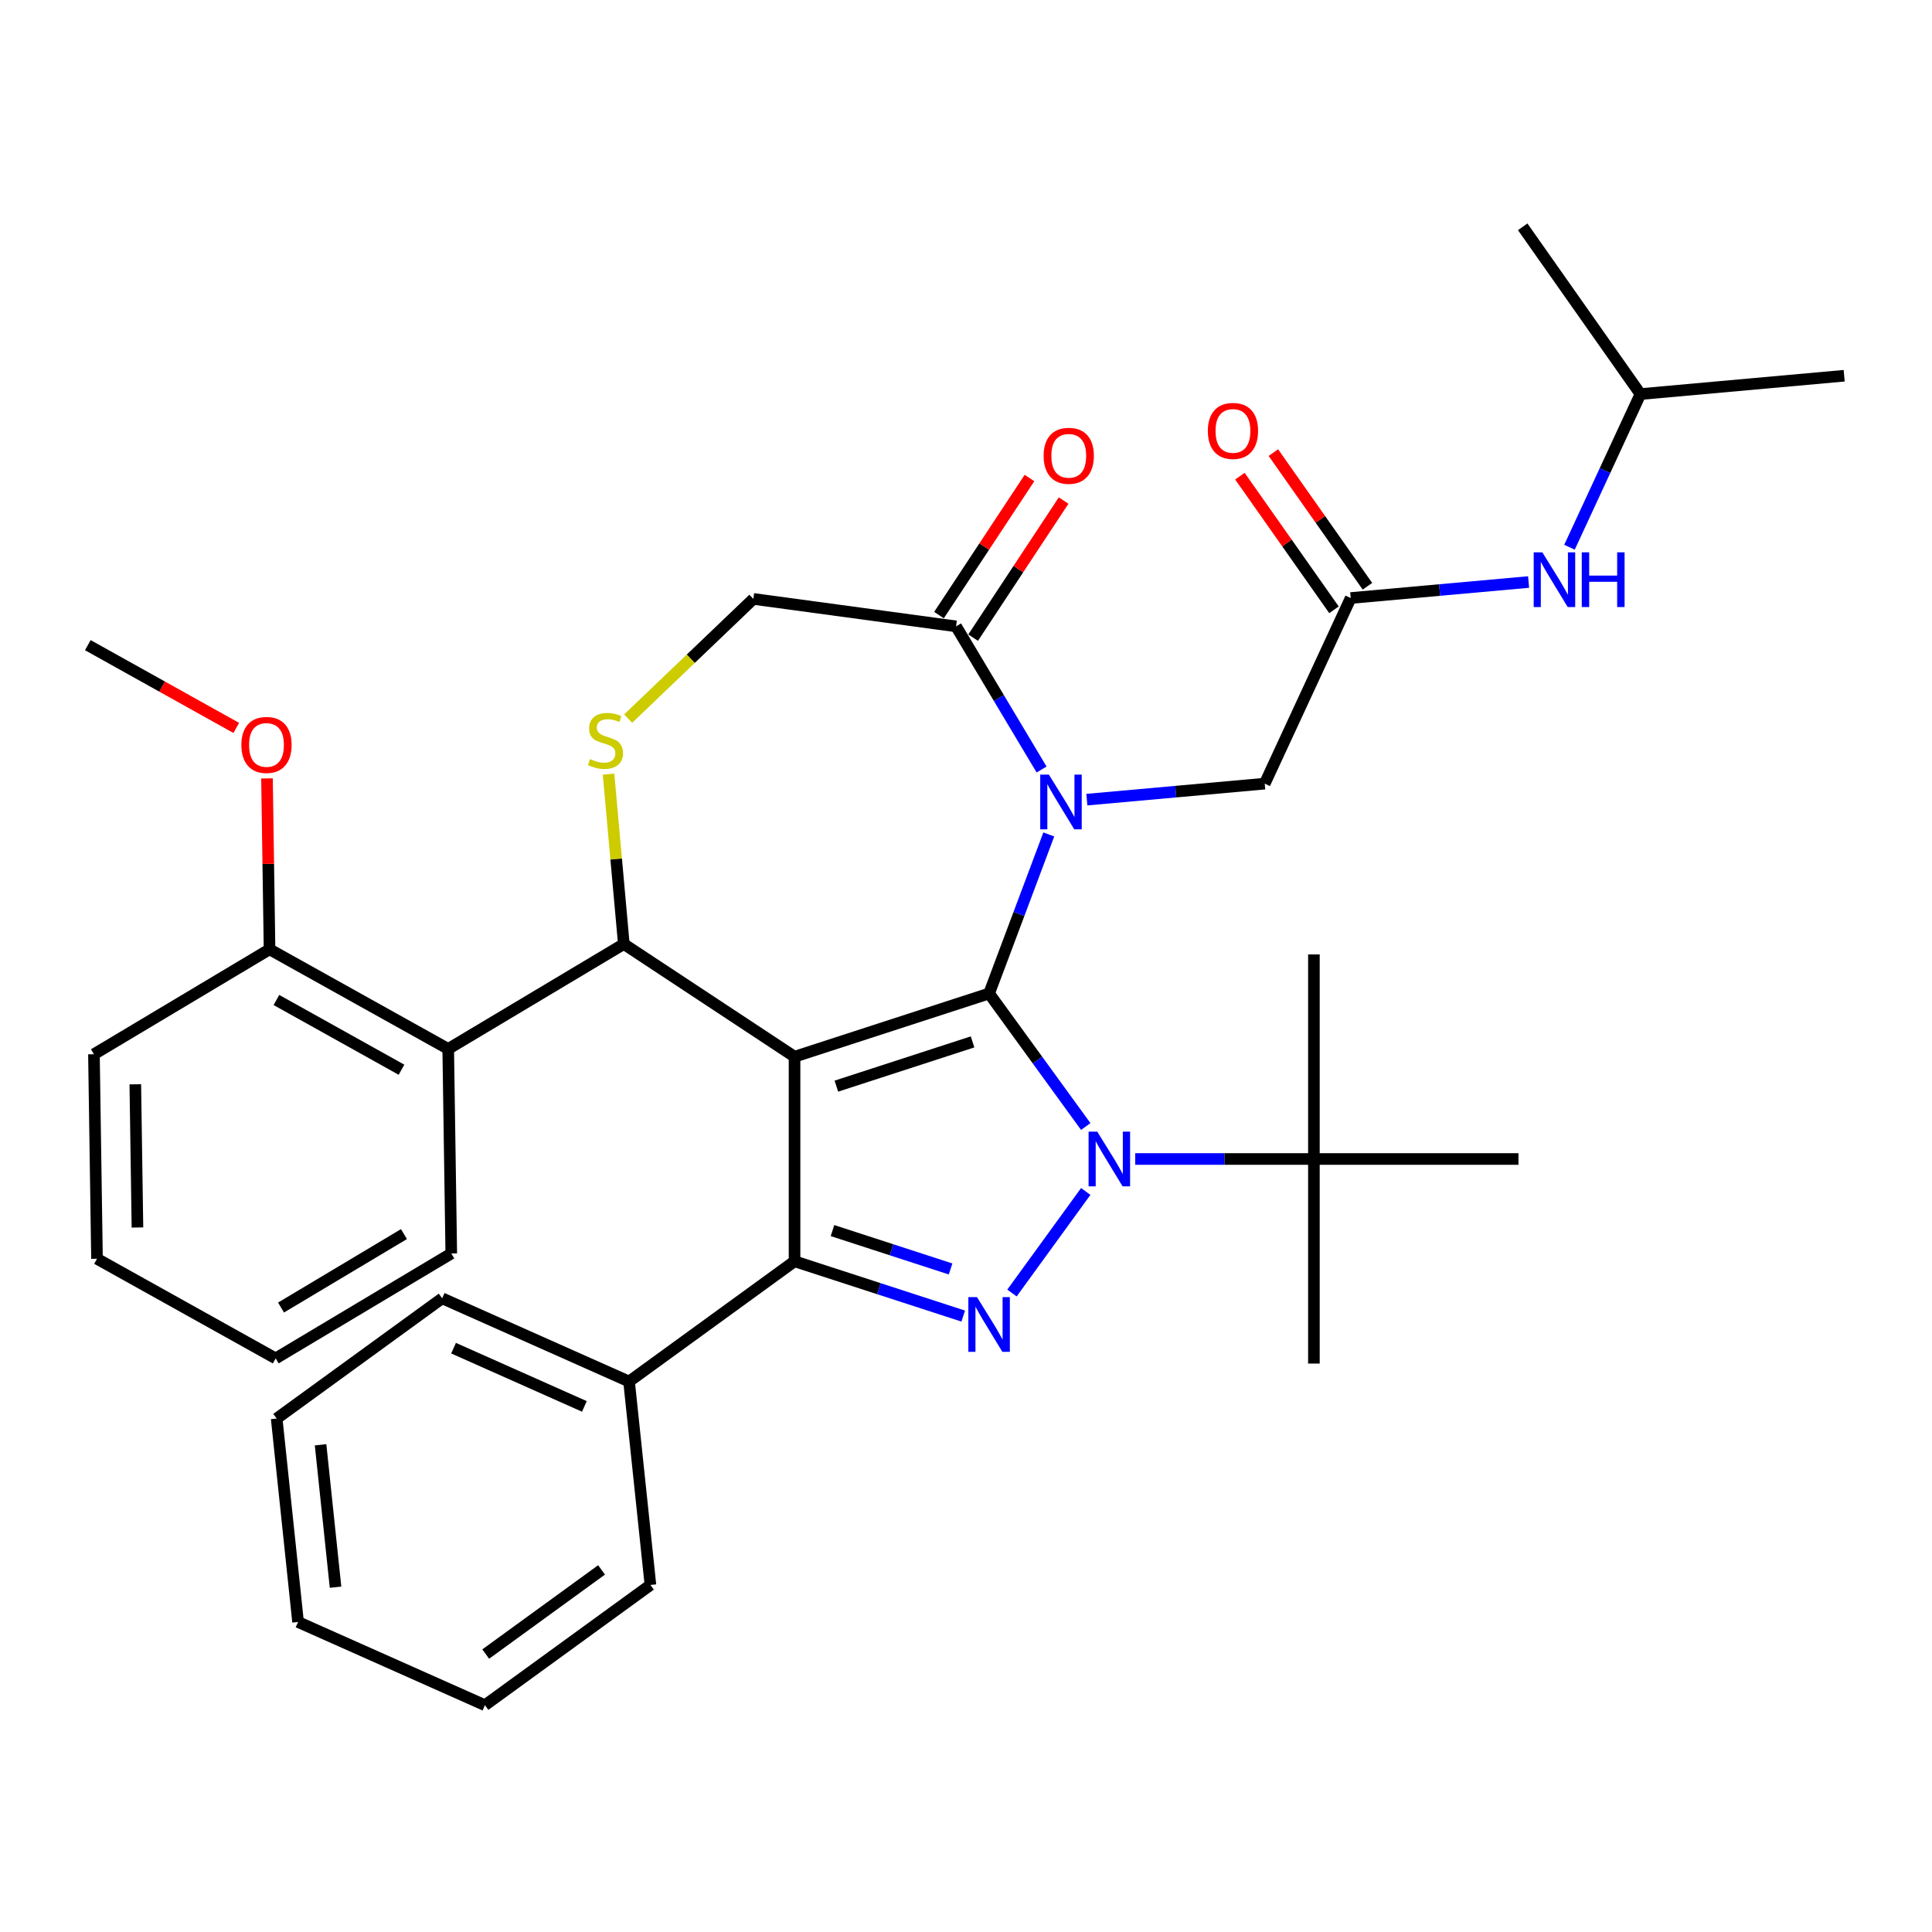 <?xml version='1.0' encoding='iso-8859-1'?>
<svg version='1.1' baseProfile='full'
              xmlns='http://www.w3.org/2000/svg'
                      xmlns:rdkit='http://www.rdkit.org/xml'
                      xmlns:xlink='http://www.w3.org/1999/xlink'
                  xml:space='preserve'
width='1000px' height='1000px' viewBox='0 0 1000 1000'>
<!-- END OF HEADER -->
<rect style='opacity:1.0;fill:#FFFFFF;stroke:none' width='1000' height='1000' x='0' y='0'> </rect>
<path class='bond-0' d='M 699.125,309.538 L 745.16,305.395' style='fill:none;fill-rule:evenodd;stroke:#000000;stroke-width:6px;stroke-linecap:butt;stroke-linejoin:miter;stroke-opacity:1' />
<path class='bond-0' d='M 745.16,305.395 L 791.194,301.251' style='fill:none;fill-rule:evenodd;stroke:#0000FF;stroke-width:6px;stroke-linecap:butt;stroke-linejoin:miter;stroke-opacity:1' />
<path class='bond-1' d='M 707.783,303.443 L 683.436,268.855' style='fill:none;fill-rule:evenodd;stroke:#000000;stroke-width:6px;stroke-linecap:butt;stroke-linejoin:miter;stroke-opacity:1' />
<path class='bond-1' d='M 683.436,268.855 L 659.089,234.268' style='fill:none;fill-rule:evenodd;stroke:#FF0000;stroke-width:6px;stroke-linecap:butt;stroke-linejoin:miter;stroke-opacity:1' />
<path class='bond-1' d='M 690.467,315.632 L 666.12,281.045' style='fill:none;fill-rule:evenodd;stroke:#000000;stroke-width:6px;stroke-linecap:butt;stroke-linejoin:miter;stroke-opacity:1' />
<path class='bond-1' d='M 666.12,281.045 L 641.773,246.458' style='fill:none;fill-rule:evenodd;stroke:#FF0000;stroke-width:6px;stroke-linecap:butt;stroke-linejoin:miter;stroke-opacity:1' />
<path class='bond-2' d='M 699.125,309.538 L 654.617,405.611' style='fill:none;fill-rule:evenodd;stroke:#000000;stroke-width:6px;stroke-linecap:butt;stroke-linejoin:miter;stroke-opacity:1' />
<path class='bond-3' d='M 849.089,203.973 L 954.545,194.482' style='fill:none;fill-rule:evenodd;stroke:#000000;stroke-width:6px;stroke-linecap:butt;stroke-linejoin:miter;stroke-opacity:1' />
<path class='bond-4' d='M 849.089,203.973 L 788.142,117.391' style='fill:none;fill-rule:evenodd;stroke:#000000;stroke-width:6px;stroke-linecap:butt;stroke-linejoin:miter;stroke-opacity:1' />
<path class='bond-5' d='M 849.089,203.973 L 830.728,243.606' style='fill:none;fill-rule:evenodd;stroke:#000000;stroke-width:6px;stroke-linecap:butt;stroke-linejoin:miter;stroke-opacity:1' />
<path class='bond-5' d='M 830.728,243.606 L 812.367,283.239' style='fill:none;fill-rule:evenodd;stroke:#0000FF;stroke-width:6px;stroke-linecap:butt;stroke-linejoin:miter;stroke-opacity:1' />
<path class='bond-6' d='M 587.579,599.893 L 633.827,599.893' style='fill:none;fill-rule:evenodd;stroke:#0000FF;stroke-width:6px;stroke-linecap:butt;stroke-linejoin:miter;stroke-opacity:1' />
<path class='bond-6' d='M 633.827,599.893 L 680.075,599.893' style='fill:none;fill-rule:evenodd;stroke:#000000;stroke-width:6px;stroke-linecap:butt;stroke-linejoin:miter;stroke-opacity:1' />
<path class='bond-7' d='M 561.981,583.086 L 536.969,548.659' style='fill:none;fill-rule:evenodd;stroke:#0000FF;stroke-width:6px;stroke-linecap:butt;stroke-linejoin:miter;stroke-opacity:1' />
<path class='bond-7' d='M 536.969,548.659 L 511.956,514.233' style='fill:none;fill-rule:evenodd;stroke:#000000;stroke-width:6px;stroke-linecap:butt;stroke-linejoin:miter;stroke-opacity:1' />
<path class='bond-8' d='M 561.981,616.7 L 523.79,669.266' style='fill:none;fill-rule:evenodd;stroke:#0000FF;stroke-width:6px;stroke-linecap:butt;stroke-linejoin:miter;stroke-opacity:1' />
<path class='bond-9' d='M 411.256,652.834 L 325.596,715.07' style='fill:none;fill-rule:evenodd;stroke:#000000;stroke-width:6px;stroke-linecap:butt;stroke-linejoin:miter;stroke-opacity:1' />
<path class='bond-10' d='M 411.256,652.834 L 411.256,546.952' style='fill:none;fill-rule:evenodd;stroke:#000000;stroke-width:6px;stroke-linecap:butt;stroke-linejoin:miter;stroke-opacity:1' />
<path class='bond-11' d='M 411.256,652.834 L 454.913,667.019' style='fill:none;fill-rule:evenodd;stroke:#000000;stroke-width:6px;stroke-linecap:butt;stroke-linejoin:miter;stroke-opacity:1' />
<path class='bond-11' d='M 454.913,667.019 L 498.569,681.204' style='fill:none;fill-rule:evenodd;stroke:#0000FF;stroke-width:6px;stroke-linecap:butt;stroke-linejoin:miter;stroke-opacity:1' />
<path class='bond-11' d='M 430.897,636.95 L 461.457,646.879' style='fill:none;fill-rule:evenodd;stroke:#000000;stroke-width:6px;stroke-linecap:butt;stroke-linejoin:miter;stroke-opacity:1' />
<path class='bond-11' d='M 461.457,646.879 L 492.016,656.809' style='fill:none;fill-rule:evenodd;stroke:#0000FF;stroke-width:6px;stroke-linecap:butt;stroke-linejoin:miter;stroke-opacity:1' />
<path class='bond-12' d='M 411.256,546.952 L 511.956,514.233' style='fill:none;fill-rule:evenodd;stroke:#000000;stroke-width:6px;stroke-linecap:butt;stroke-linejoin:miter;stroke-opacity:1' />
<path class='bond-12' d='M 432.905,562.184 L 503.395,539.281' style='fill:none;fill-rule:evenodd;stroke:#000000;stroke-width:6px;stroke-linecap:butt;stroke-linejoin:miter;stroke-opacity:1' />
<path class='bond-13' d='M 411.256,546.952 L 322.89,488.622' style='fill:none;fill-rule:evenodd;stroke:#000000;stroke-width:6px;stroke-linecap:butt;stroke-linejoin:miter;stroke-opacity:1' />
<path class='bond-14' d='M 511.956,514.233 L 527.405,473.071' style='fill:none;fill-rule:evenodd;stroke:#000000;stroke-width:6px;stroke-linecap:butt;stroke-linejoin:miter;stroke-opacity:1' />
<path class='bond-14' d='M 527.405,473.071 L 542.853,431.909' style='fill:none;fill-rule:evenodd;stroke:#0000FF;stroke-width:6px;stroke-linecap:butt;stroke-linejoin:miter;stroke-opacity:1' />
<path class='bond-15' d='M 539.119,398.295 L 516.986,361.251' style='fill:none;fill-rule:evenodd;stroke:#0000FF;stroke-width:6px;stroke-linecap:butt;stroke-linejoin:miter;stroke-opacity:1' />
<path class='bond-15' d='M 516.986,361.251 L 494.854,324.208' style='fill:none;fill-rule:evenodd;stroke:#000000;stroke-width:6px;stroke-linecap:butt;stroke-linejoin:miter;stroke-opacity:1' />
<path class='bond-16' d='M 562.548,413.897 L 608.582,409.754' style='fill:none;fill-rule:evenodd;stroke:#0000FF;stroke-width:6px;stroke-linecap:butt;stroke-linejoin:miter;stroke-opacity:1' />
<path class='bond-16' d='M 608.582,409.754 L 654.617,405.611' style='fill:none;fill-rule:evenodd;stroke:#000000;stroke-width:6px;stroke-linecap:butt;stroke-linejoin:miter;stroke-opacity:1' />
<path class='bond-17' d='M 494.854,324.208 L 389.93,309.995' style='fill:none;fill-rule:evenodd;stroke:#000000;stroke-width:6px;stroke-linecap:butt;stroke-linejoin:miter;stroke-opacity:1' />
<path class='bond-18' d='M 503.69,330.041 L 527.11,294.561' style='fill:none;fill-rule:evenodd;stroke:#000000;stroke-width:6px;stroke-linecap:butt;stroke-linejoin:miter;stroke-opacity:1' />
<path class='bond-18' d='M 527.11,294.561 L 550.53,259.081' style='fill:none;fill-rule:evenodd;stroke:#FF0000;stroke-width:6px;stroke-linecap:butt;stroke-linejoin:miter;stroke-opacity:1' />
<path class='bond-18' d='M 486.017,318.375 L 509.437,282.895' style='fill:none;fill-rule:evenodd;stroke:#000000;stroke-width:6px;stroke-linecap:butt;stroke-linejoin:miter;stroke-opacity:1' />
<path class='bond-18' d='M 509.437,282.895 L 532.857,247.415' style='fill:none;fill-rule:evenodd;stroke:#FF0000;stroke-width:6px;stroke-linecap:butt;stroke-linejoin:miter;stroke-opacity:1' />
<path class='bond-19' d='M 389.93,309.995 L 357.528,340.974' style='fill:none;fill-rule:evenodd;stroke:#000000;stroke-width:6px;stroke-linecap:butt;stroke-linejoin:miter;stroke-opacity:1' />
<path class='bond-19' d='M 357.528,340.974 L 325.126,371.954' style='fill:none;fill-rule:evenodd;stroke:#CCCC00;stroke-width:6px;stroke-linecap:butt;stroke-linejoin:miter;stroke-opacity:1' />
<path class='bond-20' d='M 314.976,400.693 L 318.933,444.657' style='fill:none;fill-rule:evenodd;stroke:#CCCC00;stroke-width:6px;stroke-linecap:butt;stroke-linejoin:miter;stroke-opacity:1' />
<path class='bond-20' d='M 318.933,444.657 L 322.89,488.622' style='fill:none;fill-rule:evenodd;stroke:#000000;stroke-width:6px;stroke-linecap:butt;stroke-linejoin:miter;stroke-opacity:1' />
<path class='bond-21' d='M 322.89,488.622 L 231.995,542.929' style='fill:none;fill-rule:evenodd;stroke:#000000;stroke-width:6px;stroke-linecap:butt;stroke-linejoin:miter;stroke-opacity:1' />
<path class='bond-22' d='M 231.995,542.929 L 139.517,491.365' style='fill:none;fill-rule:evenodd;stroke:#000000;stroke-width:6px;stroke-linecap:butt;stroke-linejoin:miter;stroke-opacity:1' />
<path class='bond-22' d='M 207.811,553.69 L 143.076,517.596' style='fill:none;fill-rule:evenodd;stroke:#000000;stroke-width:6px;stroke-linecap:butt;stroke-linejoin:miter;stroke-opacity:1' />
<path class='bond-23' d='M 231.995,542.929 L 233.579,648.799' style='fill:none;fill-rule:evenodd;stroke:#000000;stroke-width:6px;stroke-linecap:butt;stroke-linejoin:miter;stroke-opacity:1' />
<path class='bond-24' d='M 139.517,491.365 L 138.855,447.134' style='fill:none;fill-rule:evenodd;stroke:#000000;stroke-width:6px;stroke-linecap:butt;stroke-linejoin:miter;stroke-opacity:1' />
<path class='bond-24' d='M 138.855,447.134 L 138.193,402.902' style='fill:none;fill-rule:evenodd;stroke:#FF0000;stroke-width:6px;stroke-linecap:butt;stroke-linejoin:miter;stroke-opacity:1' />
<path class='bond-25' d='M 139.517,491.365 L 48.622,545.672' style='fill:none;fill-rule:evenodd;stroke:#000000;stroke-width:6px;stroke-linecap:butt;stroke-linejoin:miter;stroke-opacity:1' />
<path class='bond-26' d='M 122.286,376.771 L 83.87,355.351' style='fill:none;fill-rule:evenodd;stroke:#FF0000;stroke-width:6px;stroke-linecap:butt;stroke-linejoin:miter;stroke-opacity:1' />
<path class='bond-26' d='M 83.87,355.351 L 45.455,333.932' style='fill:none;fill-rule:evenodd;stroke:#000000;stroke-width:6px;stroke-linecap:butt;stroke-linejoin:miter;stroke-opacity:1' />
<path class='bond-27' d='M 680.075,599.893 L 680.075,705.776' style='fill:none;fill-rule:evenodd;stroke:#000000;stroke-width:6px;stroke-linecap:butt;stroke-linejoin:miter;stroke-opacity:1' />
<path class='bond-28' d='M 680.075,599.893 L 680.075,494.011' style='fill:none;fill-rule:evenodd;stroke:#000000;stroke-width:6px;stroke-linecap:butt;stroke-linejoin:miter;stroke-opacity:1' />
<path class='bond-29' d='M 680.075,599.893 L 785.957,599.893' style='fill:none;fill-rule:evenodd;stroke:#000000;stroke-width:6px;stroke-linecap:butt;stroke-linejoin:miter;stroke-opacity:1' />
<path class='bond-30' d='M 325.596,715.07 L 228.868,672.004' style='fill:none;fill-rule:evenodd;stroke:#000000;stroke-width:6px;stroke-linecap:butt;stroke-linejoin:miter;stroke-opacity:1' />
<path class='bond-30' d='M 302.473,727.956 L 234.764,697.81' style='fill:none;fill-rule:evenodd;stroke:#000000;stroke-width:6px;stroke-linecap:butt;stroke-linejoin:miter;stroke-opacity:1' />
<path class='bond-31' d='M 325.596,715.07 L 336.663,820.373' style='fill:none;fill-rule:evenodd;stroke:#000000;stroke-width:6px;stroke-linecap:butt;stroke-linejoin:miter;stroke-opacity:1' />
<path class='bond-32' d='M 228.868,672.004 L 143.207,734.24' style='fill:none;fill-rule:evenodd;stroke:#000000;stroke-width:6px;stroke-linecap:butt;stroke-linejoin:miter;stroke-opacity:1' />
<path class='bond-33' d='M 336.663,820.373 L 251.003,882.609' style='fill:none;fill-rule:evenodd;stroke:#000000;stroke-width:6px;stroke-linecap:butt;stroke-linejoin:miter;stroke-opacity:1' />
<path class='bond-33' d='M 311.367,812.576 L 251.405,856.141' style='fill:none;fill-rule:evenodd;stroke:#000000;stroke-width:6px;stroke-linecap:butt;stroke-linejoin:miter;stroke-opacity:1' />
<path class='bond-34' d='M 143.207,734.24 L 154.275,839.542' style='fill:none;fill-rule:evenodd;stroke:#000000;stroke-width:6px;stroke-linecap:butt;stroke-linejoin:miter;stroke-opacity:1' />
<path class='bond-34' d='M 165.928,747.822 L 173.675,821.534' style='fill:none;fill-rule:evenodd;stroke:#000000;stroke-width:6px;stroke-linecap:butt;stroke-linejoin:miter;stroke-opacity:1' />
<path class='bond-35' d='M 251.003,882.609 L 154.275,839.542' style='fill:none;fill-rule:evenodd;stroke:#000000;stroke-width:6px;stroke-linecap:butt;stroke-linejoin:miter;stroke-opacity:1' />
<path class='bond-36' d='M 233.579,648.799 L 142.685,703.106' style='fill:none;fill-rule:evenodd;stroke:#000000;stroke-width:6px;stroke-linecap:butt;stroke-linejoin:miter;stroke-opacity:1' />
<path class='bond-36' d='M 209.084,638.766 L 145.458,676.781' style='fill:none;fill-rule:evenodd;stroke:#000000;stroke-width:6px;stroke-linecap:butt;stroke-linejoin:miter;stroke-opacity:1' />
<path class='bond-37' d='M 48.622,545.672 L 50.206,651.543' style='fill:none;fill-rule:evenodd;stroke:#000000;stroke-width:6px;stroke-linecap:butt;stroke-linejoin:miter;stroke-opacity:1' />
<path class='bond-37' d='M 70.034,561.236 L 71.143,635.345' style='fill:none;fill-rule:evenodd;stroke:#000000;stroke-width:6px;stroke-linecap:butt;stroke-linejoin:miter;stroke-opacity:1' />
<path class='bond-38' d='M 142.685,703.106 L 50.206,651.543' style='fill:none;fill-rule:evenodd;stroke:#000000;stroke-width:6px;stroke-linecap:butt;stroke-linejoin:miter;stroke-opacity:1' />
<path  class='atom-2' d='M 798.321 285.886
L 807.601 300.886
Q 808.521 302.366, 810.001 305.046
Q 811.481 307.726, 811.561 307.886
L 811.561 285.886
L 815.321 285.886
L 815.321 314.206
L 811.441 314.206
L 801.481 297.806
Q 800.321 295.886, 799.081 293.686
Q 797.881 291.486, 797.521 290.806
L 797.521 314.206
L 793.841 314.206
L 793.841 285.886
L 798.321 285.886
' fill='#0000FF'/>
<path  class='atom-2' d='M 818.721 285.886
L 822.561 285.886
L 822.561 297.926
L 837.041 297.926
L 837.041 285.886
L 840.881 285.886
L 840.881 314.206
L 837.041 314.206
L 837.041 301.126
L 822.561 301.126
L 822.561 314.206
L 818.721 314.206
L 818.721 285.886
' fill='#0000FF'/>
<path  class='atom-3' d='M 625.177 223.036
Q 625.177 216.236, 628.537 212.436
Q 631.897 208.636, 638.177 208.636
Q 644.457 208.636, 647.817 212.436
Q 651.177 216.236, 651.177 223.036
Q 651.177 229.916, 647.777 233.836
Q 644.377 237.716, 638.177 237.716
Q 631.937 237.716, 628.537 233.836
Q 625.177 229.956, 625.177 223.036
M 638.177 234.516
Q 642.497 234.516, 644.817 231.636
Q 647.177 228.716, 647.177 223.036
Q 647.177 217.476, 644.817 214.676
Q 642.497 211.836, 638.177 211.836
Q 633.857 211.836, 631.497 214.636
Q 629.177 217.436, 629.177 223.036
Q 629.177 228.756, 631.497 231.636
Q 633.857 234.516, 638.177 234.516
' fill='#FF0000'/>
<path  class='atom-5' d='M 567.932 585.733
L 577.212 600.733
Q 578.132 602.213, 579.612 604.893
Q 581.092 607.573, 581.172 607.733
L 581.172 585.733
L 584.932 585.733
L 584.932 614.053
L 581.052 614.053
L 571.092 597.653
Q 569.932 595.733, 568.692 593.533
Q 567.492 591.333, 567.132 590.653
L 567.132 614.053
L 563.452 614.053
L 563.452 585.733
L 567.932 585.733
' fill='#0000FF'/>
<path  class='atom-7' d='M 505.696 671.394
L 514.976 686.394
Q 515.896 687.874, 517.376 690.554
Q 518.856 693.234, 518.936 693.394
L 518.936 671.394
L 522.696 671.394
L 522.696 699.714
L 518.816 699.714
L 508.856 683.314
Q 507.696 681.394, 506.456 679.194
Q 505.256 676.994, 504.896 676.314
L 504.896 699.714
L 501.216 699.714
L 501.216 671.394
L 505.696 671.394
' fill='#0000FF'/>
<path  class='atom-10' d='M 542.901 400.942
L 552.181 415.942
Q 553.101 417.422, 554.581 420.102
Q 556.061 422.782, 556.141 422.942
L 556.141 400.942
L 559.901 400.942
L 559.901 429.262
L 556.021 429.262
L 546.061 412.862
Q 544.901 410.942, 543.661 408.742
Q 542.461 406.542, 542.101 405.862
L 542.101 429.262
L 538.421 429.262
L 538.421 400.942
L 542.901 400.942
' fill='#0000FF'/>
<path  class='atom-13' d='M 305.399 392.886
Q 305.719 393.006, 307.039 393.566
Q 308.359 394.126, 309.799 394.486
Q 311.279 394.806, 312.719 394.806
Q 315.399 394.806, 316.959 393.526
Q 318.519 392.206, 318.519 389.926
Q 318.519 388.366, 317.719 387.406
Q 316.959 386.446, 315.759 385.926
Q 314.559 385.406, 312.559 384.806
Q 310.039 384.046, 308.519 383.326
Q 307.039 382.606, 305.959 381.086
Q 304.919 379.566, 304.919 377.006
Q 304.919 373.446, 307.319 371.246
Q 309.759 369.046, 314.559 369.046
Q 317.839 369.046, 321.559 370.606
L 320.639 373.686
Q 317.239 372.286, 314.679 372.286
Q 311.919 372.286, 310.399 373.446
Q 308.879 374.566, 308.919 376.526
Q 308.919 378.046, 309.679 378.966
Q 310.479 379.886, 311.599 380.406
Q 312.759 380.926, 314.679 381.526
Q 317.239 382.326, 318.759 383.126
Q 320.279 383.926, 321.359 385.566
Q 322.479 387.166, 322.479 389.926
Q 322.479 393.846, 319.839 395.966
Q 317.239 398.046, 312.879 398.046
Q 310.359 398.046, 308.439 397.486
Q 306.559 396.966, 304.319 396.046
L 305.399 392.886
' fill='#CCCC00'/>
<path  class='atom-15' d='M 540.184 235.921
Q 540.184 229.121, 543.544 225.321
Q 546.904 221.521, 553.184 221.521
Q 559.464 221.521, 562.824 225.321
Q 566.184 229.121, 566.184 235.921
Q 566.184 242.801, 562.784 246.721
Q 559.384 250.601, 553.184 250.601
Q 546.944 250.601, 543.544 246.721
Q 540.184 242.841, 540.184 235.921
M 553.184 247.401
Q 557.504 247.401, 559.824 244.521
Q 562.184 241.601, 562.184 235.921
Q 562.184 230.361, 559.824 227.561
Q 557.504 224.721, 553.184 224.721
Q 548.864 224.721, 546.504 227.521
Q 544.184 230.321, 544.184 235.921
Q 544.184 241.641, 546.504 244.521
Q 548.864 247.401, 553.184 247.401
' fill='#FF0000'/>
<path  class='atom-19' d='M 124.933 385.575
Q 124.933 378.775, 128.293 374.975
Q 131.653 371.175, 137.933 371.175
Q 144.213 371.175, 147.573 374.975
Q 150.933 378.775, 150.933 385.575
Q 150.933 392.455, 147.533 396.375
Q 144.133 400.255, 137.933 400.255
Q 131.693 400.255, 128.293 396.375
Q 124.933 392.495, 124.933 385.575
M 137.933 397.055
Q 142.253 397.055, 144.573 394.175
Q 146.933 391.255, 146.933 385.575
Q 146.933 380.015, 144.573 377.215
Q 142.253 374.375, 137.933 374.375
Q 133.613 374.375, 131.253 377.175
Q 128.933 379.975, 128.933 385.575
Q 128.933 391.295, 131.253 394.175
Q 133.613 397.055, 137.933 397.055
' fill='#FF0000'/>
</svg>
